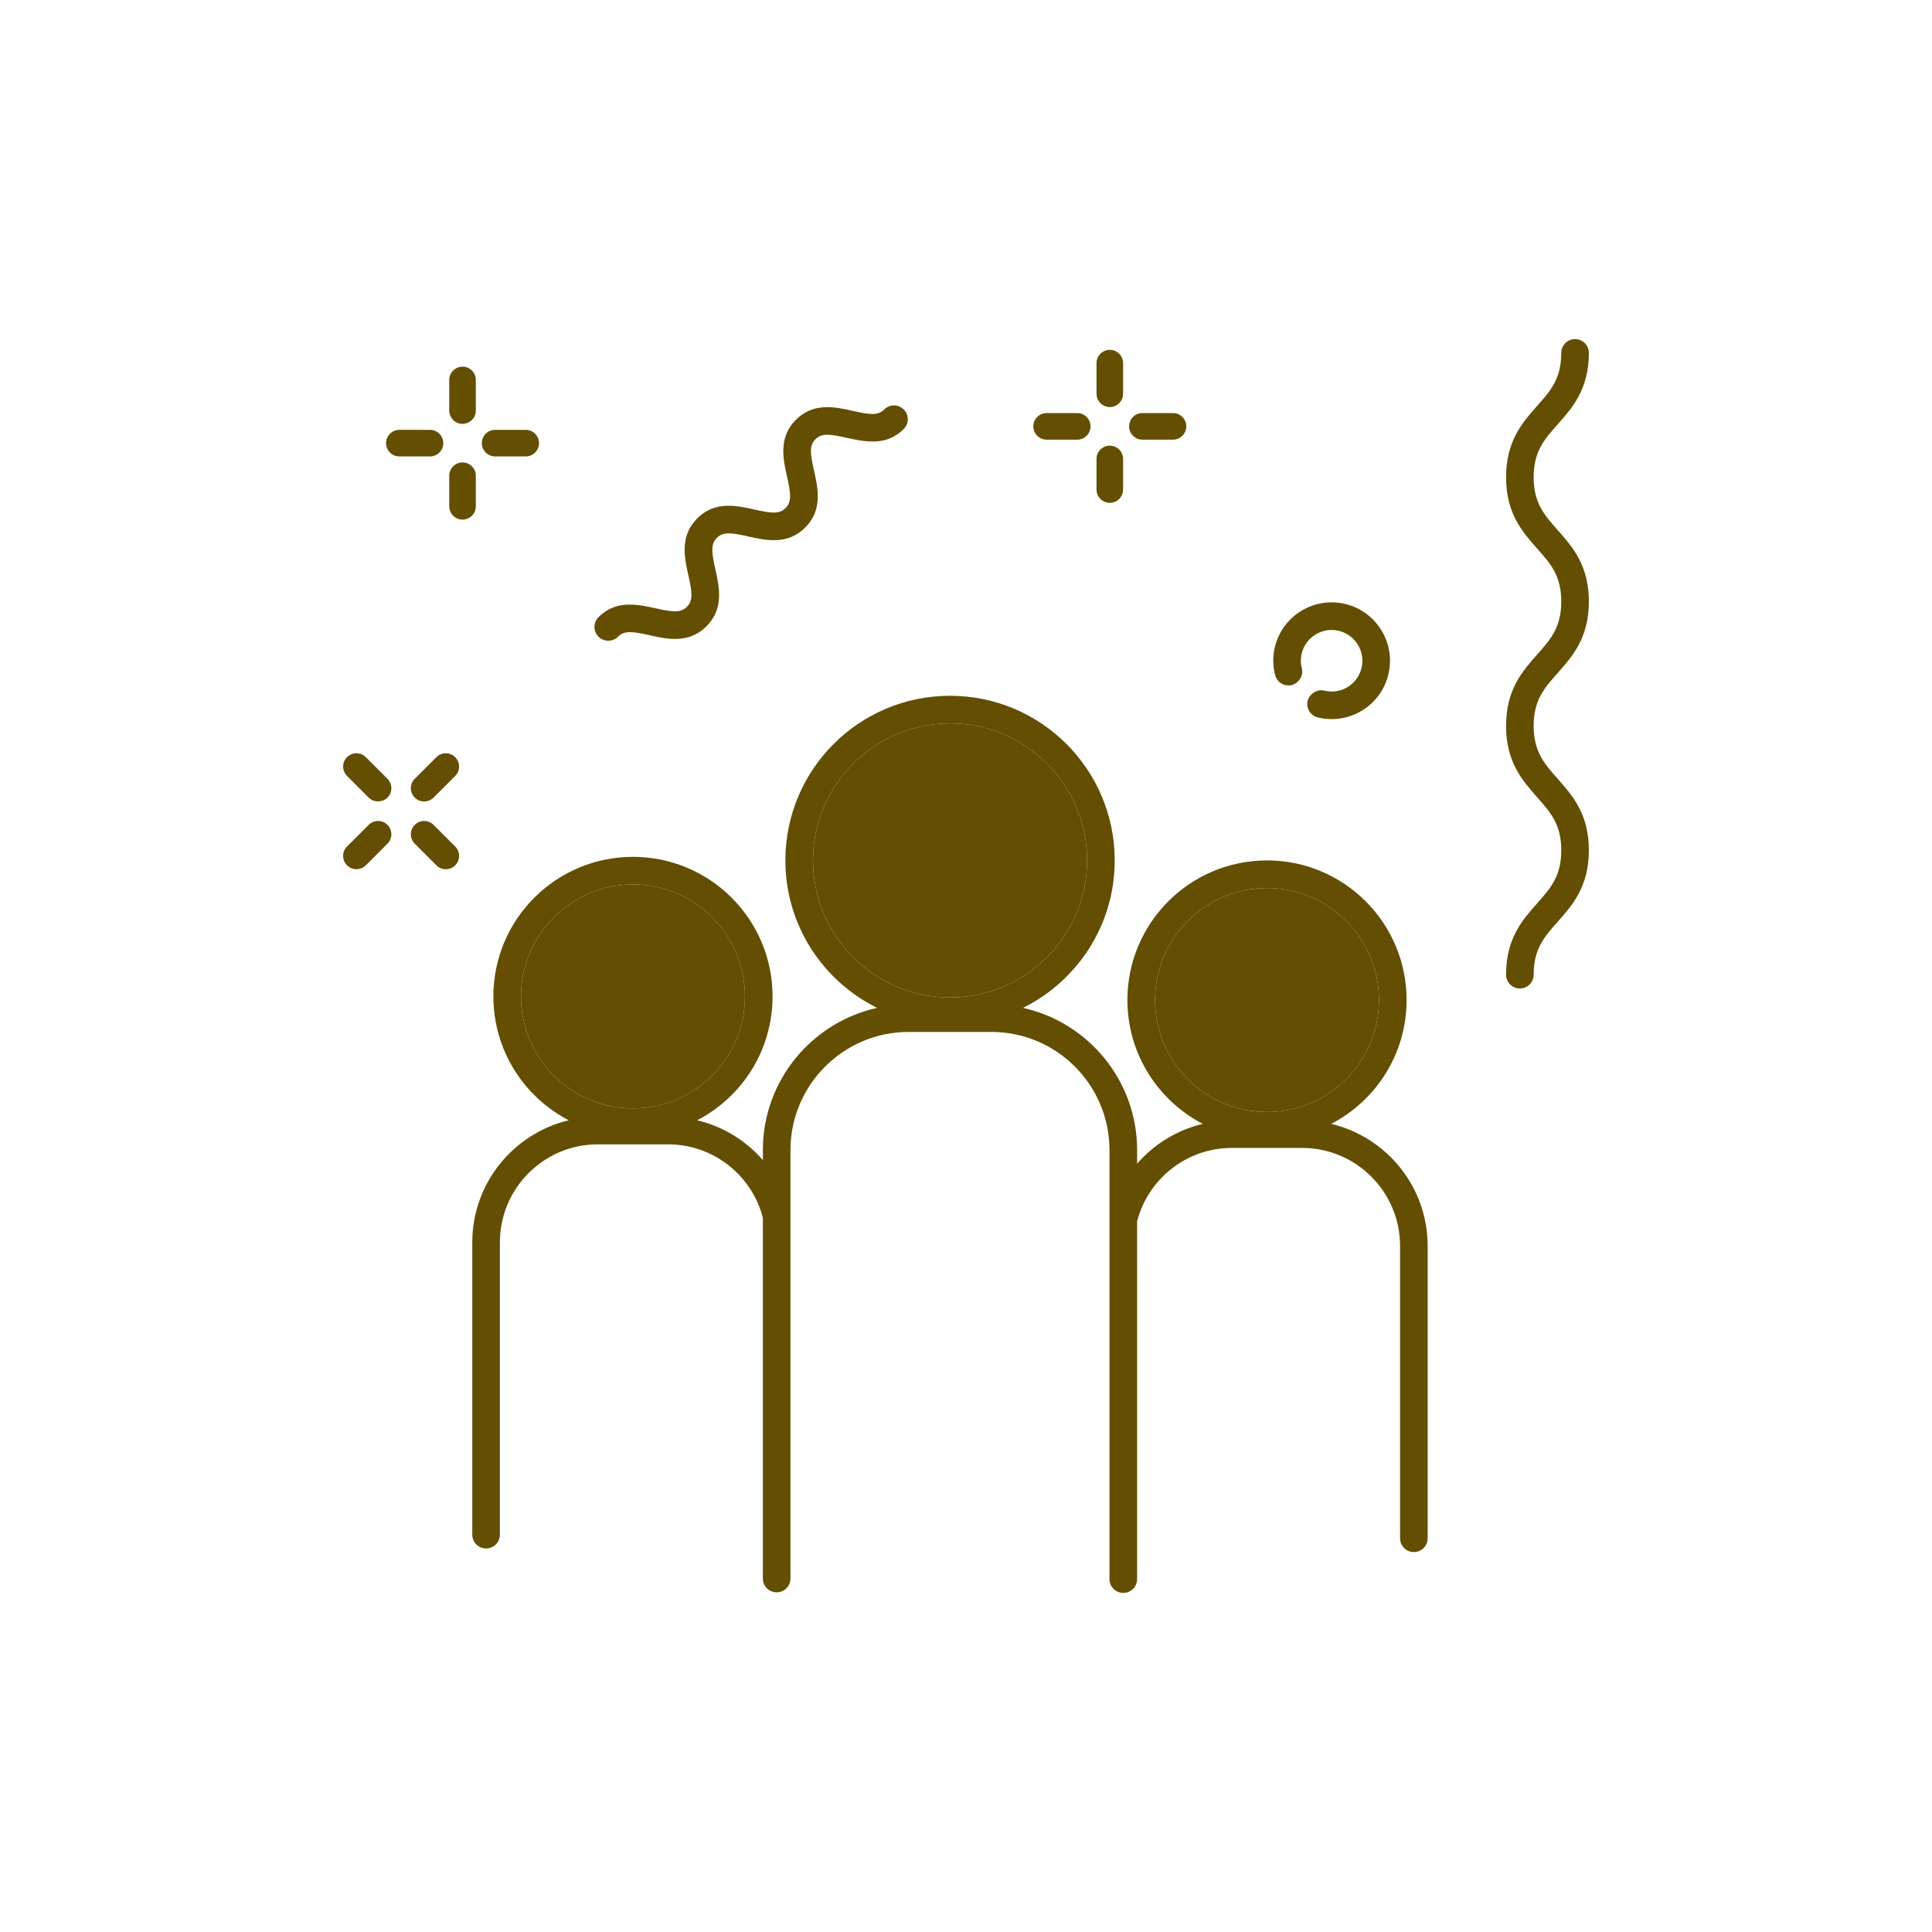 <svg xmlns="http://www.w3.org/2000/svg" xmlns:xlink="http://www.w3.org/1999/xlink" version="1.1" x="0px" y="0px" viewBox="-20 -20 140 140" xml:space="preserve" data-icon="true" fill="#644E02"><g display="none"><rect x="-1009.245" y="-34.243" display="inline" fill="#644E02" width="1329.133" height="1263.126"></rect></g><g><g><path fill="#644E02" d="M33.982,52.204c0-4.475-3.64-8.115-8.115-8.115s-8.115,3.64-8.115,8.115s3.64,8.115,8.115,8.115    S33.982,56.679,33.982,52.204z"></path><path fill="#644E02" d="M79.925,52.465c0-4.475-3.641-8.115-8.115-8.115s-8.115,3.641-8.115,8.115s3.64,8.115,8.115,8.115    S79.925,56.94,79.925,52.465z"></path><path fill="#644E02" d="M48.843,52.281c5.476,0,9.931-4.455,9.931-9.931s-4.455-9.931-9.931-9.931s-9.931,4.455-9.931,9.931    S43.367,52.281,48.843,52.281z"></path><path d="M36.912,42.35c0,4.688,2.711,8.734,6.645,10.684c-4.728,1.048-8.276,5.268-8.276,10.306v0.726    c-1.231-1.417-2.887-2.441-4.76-2.886c3.243-1.685,5.461-5.068,5.461-8.975c0-5.586-4.529-10.115-10.115-10.115    s-10.115,4.529-10.115,10.115c0,3.907,2.219,7.29,5.461,8.975c-4.001,0.954-6.99,4.555-6.99,8.849v21.179c0,0.552,0.447,1,1,1    s1-0.448,1-1v-0.994V70.028c0-3.917,3.182-7.104,7.093-7.104h5.098c3.271,0,6.066,2.23,6.866,5.316v3.019v23.126    c0,0.552,0.447,1,1,1c0.552,0,0.999-0.447,1-0.998c0-0.001,0-0.001,0-0.002V63.34c0-4.721,3.841-8.562,8.563-8.562h6.004    c4.715,0,8.551,3.841,8.551,8.562v31.086v0.002c0,0.552,0.447,1,1,1s1-0.448,1-1V71.52v-3.018    c0.801-3.089,3.596-5.318,6.866-5.318h5.097c3.911,0,7.093,3.187,7.093,7.104v20.185v0.995c0,0.552,0.447,1,1,1s1-0.448,1-1    v-21.18c0-4.294-2.988-7.894-6.989-8.848c3.243-1.685,5.462-5.068,5.462-8.975c0-5.586-4.529-10.115-10.115-10.115    c-5.586,0-10.115,4.529-10.115,10.115c0,3.907,2.219,7.29,5.462,8.975c-1.873,0.446-3.528,1.469-4.759,2.887V63.34    c0-5.038-3.545-9.258-8.268-10.306c3.934-1.951,6.645-5.996,6.645-10.684c0-6.589-5.342-11.931-11.931-11.931    C42.253,30.419,36.912,35.76,36.912,42.35z M25.867,60.319c-4.475,0-8.115-3.641-8.115-8.115s3.64-8.115,8.115-8.115    s8.115,3.64,8.115,8.115S30.341,60.319,25.867,60.319z M63.695,52.465c0-4.475,3.64-8.115,8.115-8.115s8.115,3.641,8.115,8.115    s-3.641,8.115-8.115,8.115S63.695,56.94,63.695,52.465z M48.843,32.419c5.476,0,9.931,4.455,9.931,9.931s-4.455,9.931-9.931,9.931    s-9.931-4.455-9.931-9.931S43.367,32.419,48.843,32.419z"></path><path d="M60.421,9.498c0.531,0,0.963-0.432,0.963-0.963V6.316c0-0.531-0.432-0.963-0.963-0.963s-0.964,0.432-0.964,0.963v2.218    C59.458,9.066,59.89,9.498,60.421,9.498z"></path><path d="M60.421,16.438c0.531,0,0.963-0.432,0.963-0.963v-2.218c0-0.531-0.432-0.963-0.963-0.963s-0.964,0.432-0.964,0.963v2.218    C59.458,16.006,59.89,16.438,60.421,16.438z"></path><path d="M62.782,11.859H65c0.531,0,0.963-0.432,0.963-0.963S65.532,9.932,65,9.932h-2.219c-0.531,0-0.963,0.432-0.963,0.963    S62.25,11.859,62.782,11.859z"></path><path d="M55.842,11.859h2.218c0.531,0,0.964-0.432,0.964-0.963s-0.433-0.963-0.964-0.963h-2.218c-0.531,0-0.964,0.432-0.964,0.963    S55.311,11.859,55.842,11.859z"></path><path d="M10.055,36.434c-0.183,0.182-0.283,0.424-0.283,0.681c0,0.257,0.101,0.5,0.283,0.682c0.375,0.376,0.987,0.375,1.362,0    l1.568-1.569c0.376-0.375,0.376-0.987,0-1.362c-0.182-0.182-0.424-0.282-0.681-0.282c-0.258,0-0.5,0.1-0.682,0.282L10.055,36.434z"></path><path d="M6.51,42.704l1.568-1.569c0.375-0.376,0.375-0.987,0-1.362c-0.182-0.182-0.424-0.282-0.681-0.282    c-0.258,0-0.5,0.1-0.682,0.282l-1.568,1.568c-0.183,0.182-0.283,0.424-0.283,0.681c0,0.257,0.101,0.5,0.283,0.682    C5.523,43.079,6.135,43.081,6.51,42.704z"></path><path d="M12.986,42.704c0.375-0.375,0.375-0.987,0-1.363l-1.568-1.568c-0.182-0.182-0.424-0.282-0.681-0.282    c-0.258,0-0.5,0.1-0.682,0.282c-0.183,0.182-0.283,0.424-0.283,0.682c0.001,0.257,0.101,0.499,0.283,0.681l1.568,1.569    C11.999,43.081,12.611,43.08,12.986,42.704z"></path><path d="M6.716,37.797c0.362,0.364,0.998,0.365,1.362,0c0.375-0.375,0.375-0.987,0-1.363L6.51,34.866    c-0.188-0.188-0.435-0.282-0.682-0.282c-0.246,0-0.493,0.094-0.681,0.282c-0.375,0.375-0.375,0.987,0,1.363L6.716,37.797z"></path><path d="M13.518,10.714c0.531,0,0.963-0.432,0.963-0.963V7.533c0-0.531-0.432-0.964-0.963-0.964s-0.964,0.433-0.964,0.964V9.75    C12.554,10.282,12.987,10.714,13.518,10.714z"></path><path d="M13.518,17.654c0.531,0,0.963-0.432,0.963-0.963v-2.218c0-0.531-0.432-0.963-0.963-0.963s-0.964,0.432-0.964,0.963v2.218    C12.554,17.222,12.987,17.654,13.518,17.654z"></path><path d="M15.878,13.075h2.219c0.531,0,0.963-0.432,0.963-0.963s-0.432-0.963-0.963-0.963h-2.219c-0.531,0-0.963,0.432-0.963,0.963    S15.347,13.075,15.878,13.075z"></path><path d="M8.939,13.075h2.219c0.531,0,0.963-0.432,0.963-0.963s-0.432-0.963-0.963-0.963H8.939c-0.531,0-0.963,0.432-0.963,0.963    S8.408,13.075,8.939,13.075z"></path><path d="M95.135,5.572c0-0.552-0.447-1-1-1s-1,0.448-1,1c0,1.872-0.771,2.741-1.748,3.84c-1.056,1.189-2.252,2.536-2.252,5.168    c0,2.633,1.196,3.98,2.252,5.17c0.977,1.1,1.748,1.969,1.748,3.842c0,1.872-0.771,2.741-1.748,3.84    c-1.056,1.189-2.252,2.536-2.252,5.168c0,2.634,1.196,3.982,2.252,5.171c0.977,1.101,1.748,1.97,1.748,3.844    s-0.771,2.743-1.748,3.844c-1.056,1.189-2.252,2.538-2.252,5.171c0,0.552,0.447,1,1,1s1-0.448,1-1    c0-1.874,0.771-2.744,1.748-3.844c1.056-1.189,2.252-2.538,2.252-5.171s-1.196-3.981-2.252-5.171    c-0.977-1.101-1.748-1.97-1.748-3.844c0-1.872,0.771-2.741,1.748-3.84c1.056-1.189,2.252-2.536,2.252-5.168    c0-2.633-1.196-3.98-2.252-5.17c-0.977-1.1-1.748-1.969-1.748-3.842c0-1.872,0.771-2.741,1.748-3.84    C93.939,9.552,95.135,8.205,95.135,5.572z"></path><path d="M24.078,26.429c0.256,0,0.512-0.098,0.707-0.293c0.459-0.458,1.046-0.385,2.277-0.107    c1.267,0.284,2.848,0.641,4.131-0.645c1.284-1.284,0.929-2.862,0.644-4.13c-0.124-0.551-0.203-0.969-0.216-1.308    c-0.016-0.419,0.07-0.717,0.323-0.97c0.33-0.331,0.733-0.38,1.394-0.279c0.252,0.039,0.539,0.098,0.879,0.175    c1.268,0.285,2.844,0.641,4.128-0.641c1.145-1.145,0.984-2.522,0.733-3.706c-0.03-0.143-0.062-0.285-0.093-0.422    c-0.277-1.23-0.352-1.817,0.104-2.273c0.456-0.457,1.043-0.382,2.272-0.104c0.393,0.089,0.817,0.179,1.251,0.23    c0.968,0.114,1.992,0.015,2.877-0.87c0.391-0.391,0.391-1.023,0-1.414s-1.023-0.391-1.414,0c-0.456,0.456-1.045,0.381-2.272,0.104    c-1.267-0.286-2.846-0.642-4.128,0.64c-1.283,1.283-0.927,2.86-0.641,4.128c0.124,0.552,0.204,0.969,0.217,1.308    c0.016,0.417-0.07,0.713-0.322,0.965c-0.329,0.33-0.731,0.38-1.39,0.279c-0.254-0.039-0.542-0.098-0.884-0.175    c-1.269-0.287-2.847-0.642-4.128,0.641c-1.147,1.147-0.987,2.526-0.736,3.712c0.03,0.142,0.061,0.283,0.092,0.419    c0.277,1.232,0.351,1.819-0.106,2.277c-0.458,0.458-1.046,0.385-2.277,0.107c-0.392-0.088-0.816-0.177-1.25-0.228    c-0.968-0.113-1.994-0.014-2.881,0.873c-0.391,0.391-0.391,1.023,0,1.414C23.566,26.331,23.822,26.429,24.078,26.429z"></path><path d="M73.624,29.637c0.178-0.047,0.32-0.151,0.442-0.273c0.241-0.244,0.364-0.594,0.269-0.949    c-0.092-0.346-0.095-0.713-0.009-1.063c0.141-0.578,0.498-1.066,1.008-1.376c0.51-0.311,1.108-0.404,1.687-0.263    c0.581,0.142,1.07,0.502,1.381,1.021c0.307,0.504,0.398,1.098,0.258,1.673c-0.141,0.579-0.498,1.068-1.005,1.377    c-0.509,0.31-1.107,0.404-1.689,0.261c-0.351-0.085-0.694,0.04-0.933,0.279c-0.125,0.125-0.23,0.272-0.275,0.456    c-0.131,0.537,0.198,1.078,0.735,1.208c0.335,0.082,0.674,0.122,1.011,0.122c0.768,0,1.521-0.21,2.192-0.619    c0.963-0.587,1.641-1.515,1.907-2.611c0.267-1.094,0.092-2.225-0.488-3.18c-0.584-0.977-1.515-1.663-2.621-1.932    c-1.098-0.265-2.232-0.089-3.199,0.498c-0.966,0.588-1.645,1.516-1.911,2.611c-0.164,0.672-0.158,1.38,0.019,2.048    C72.542,29.46,73.091,29.776,73.624,29.637z"></path></g></g></svg>